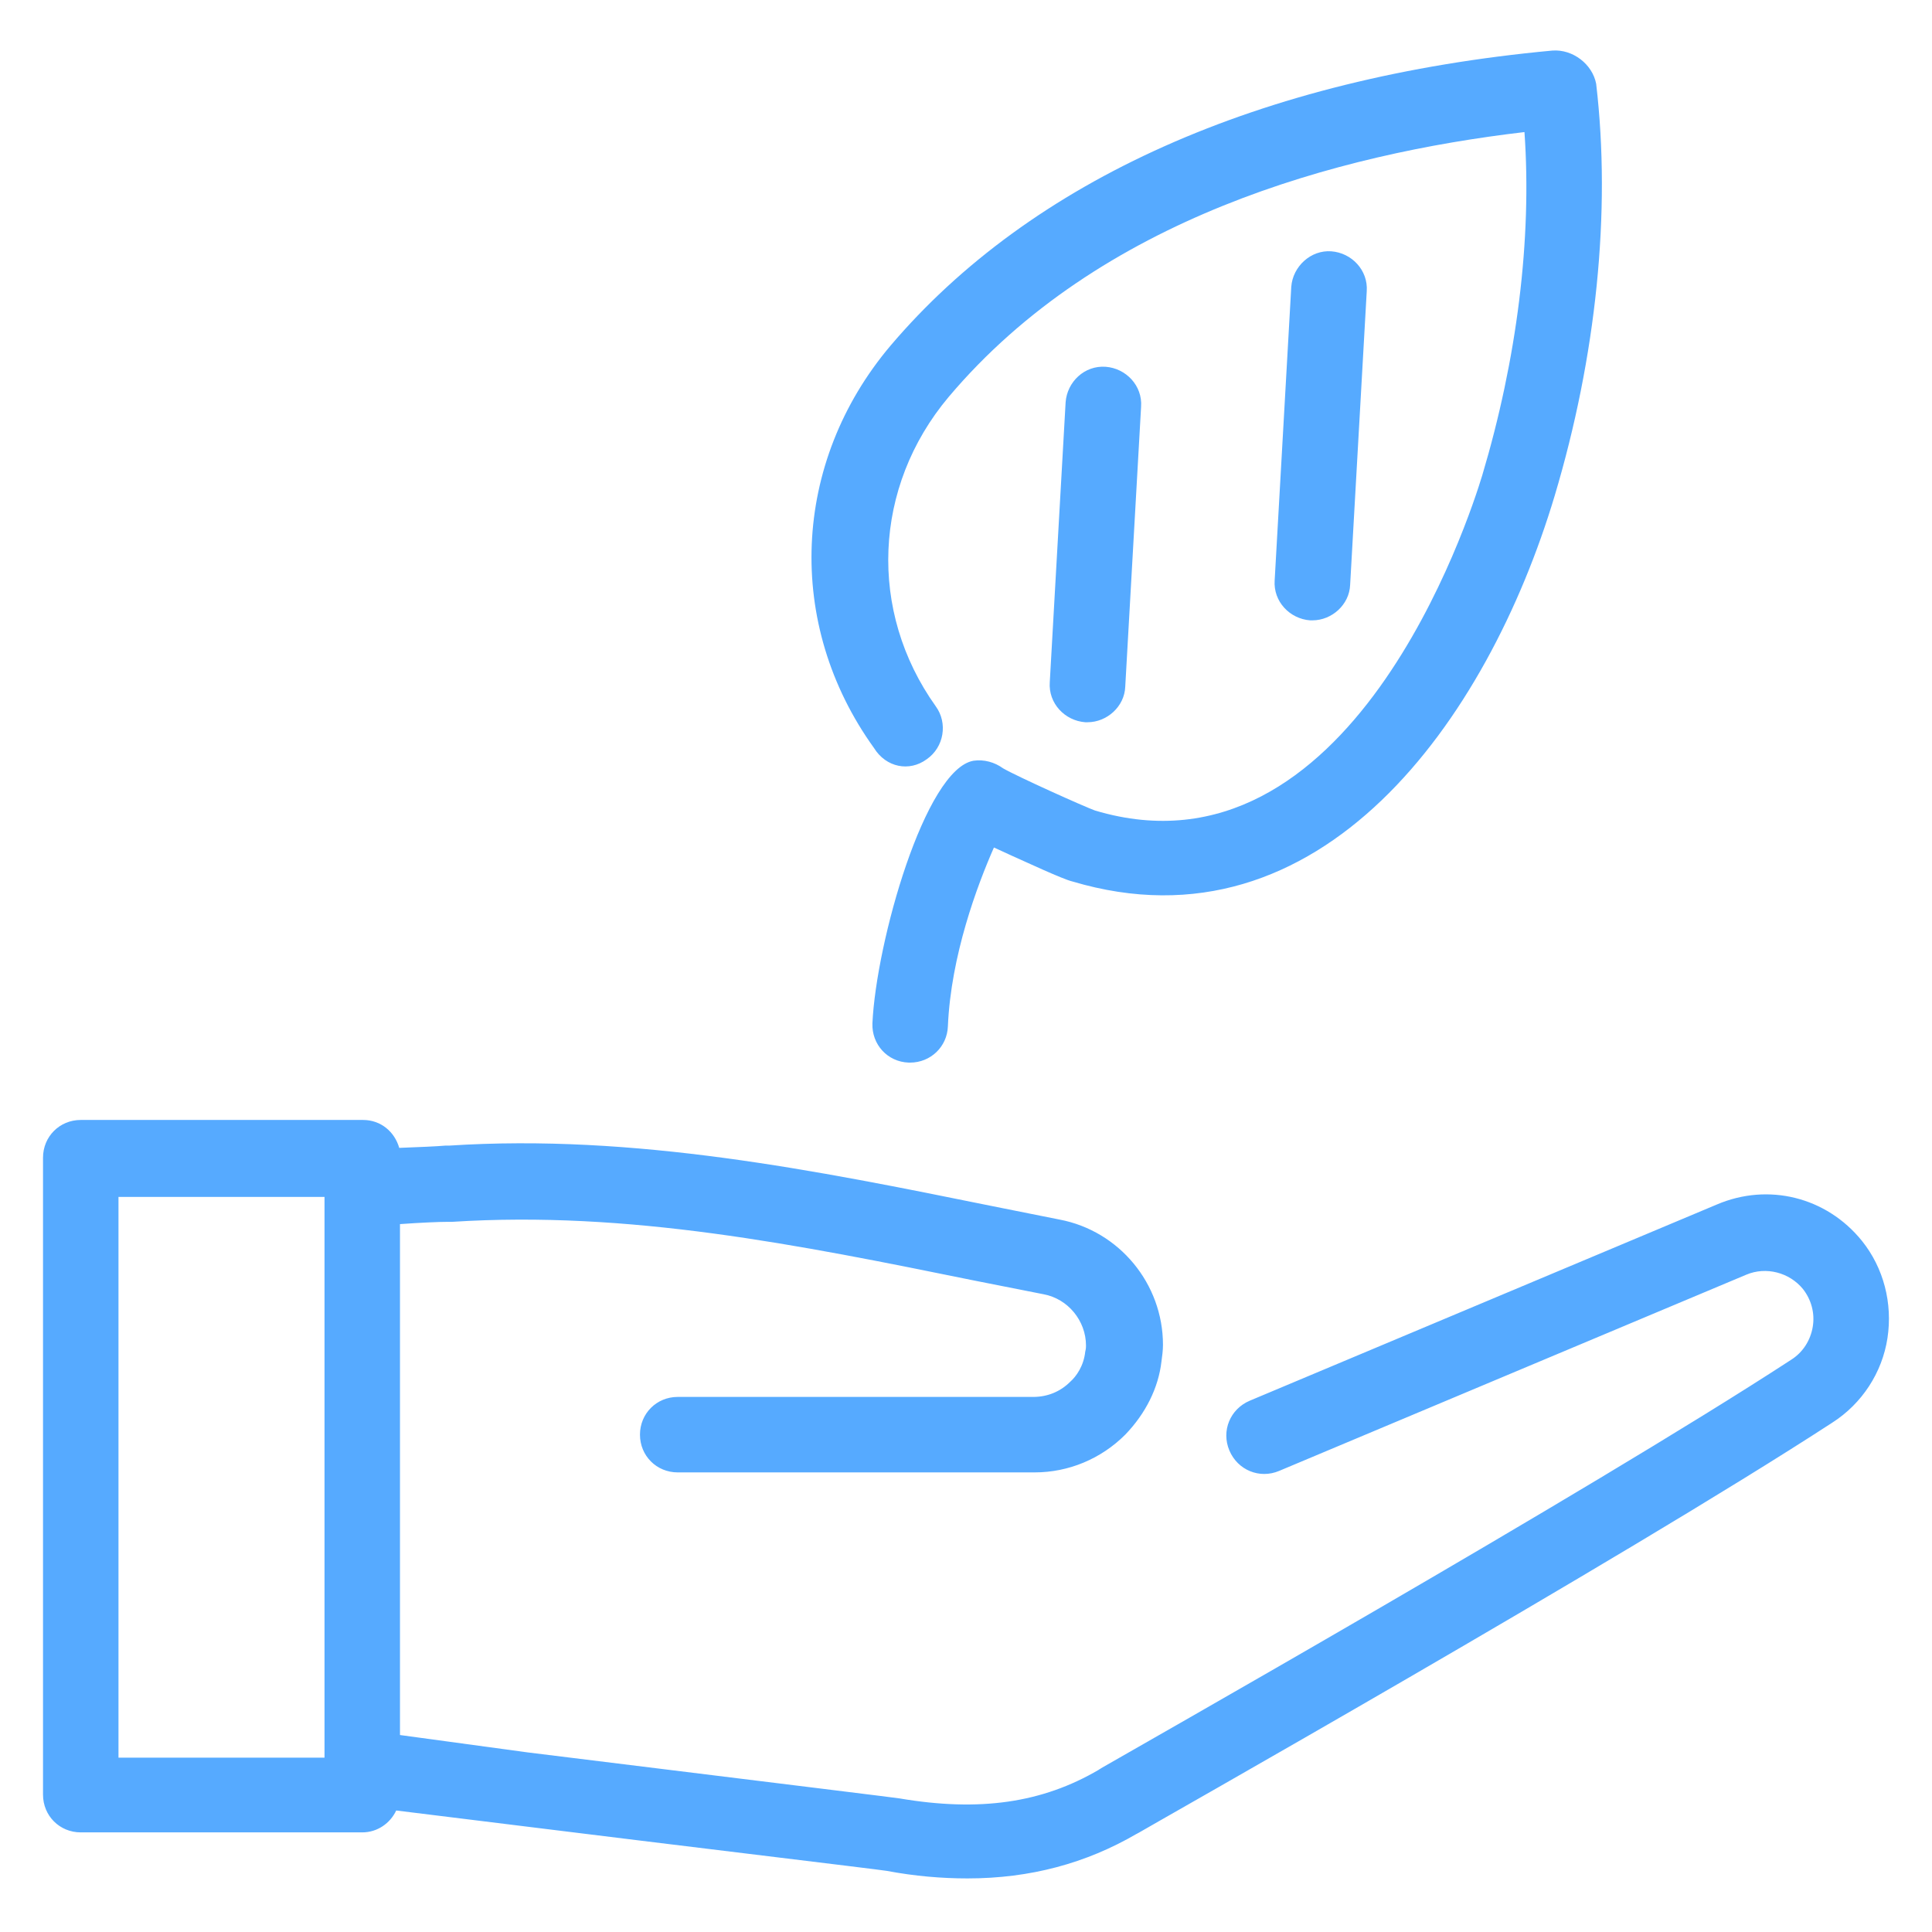 <svg width="256" height="256" xmlns="http://www.w3.org/2000/svg">

 <g>
  <title>background</title>
  <rect fill="none" id="canvas_background" height="402" width="582" y="-1" x="-1"/>
 </g>
 <g>
  <title>Layer 1</title>
  <path fill="#56aaff" id="svg_2" d="m144.1,95.7c2.6,0 4.9,-2.1 5,-4.7l2.1,-37.1c0.2,-2.8 -2,-5.1 -4.7,-5.3c-2.8,-0.2 -5.1,2 -5.3,4.7l-2.1,37.1c-0.2,2.8 2,5.1 4.7,5.3c0.1,0 0.2,0 0.3,0z"/>
  <path fill="#56aaff" id="svg_3" d="m173.9,82.2c2.6,0 4.9,-2.1 5,-4.7l2.2,-38.9c0.2,-2.8 -2,-5.1 -4.7,-5.3c-2.7,-0.2 -5.1,2 -5.3,4.7l-2.2,38.9c-0.2,2.8 2,5.1 4.7,5.3c0.1,0 0.2,0 0.3,0z"/>
  <path fill="#56aaff" id="svg_4" d="m246.7,164.4c-4.7,-5.8 -12.4,-7.7 -19.2,-4.8l-61.9,26c-2.6,1.1 -3.8,4 -2.7,6.6c1.1,2.6 4,3.8 6.6,2.7l61.9,-26c2.6,-1.1 5.7,-0.3 7.5,1.9c1.1,1.4 1.6,3.2 1.3,5c-0.3,1.8 -1.3,3.4 -2.9,4.4c-27,17.6 -88.5,52.4 -91.4,54.1c-0.1,0.1 -0.2,0.1 -0.3,0.2l0,0c-7.5,4.4 -15.8,5.6 -26.4,3.8c-0.6,-0.1 -11.2,-1.4 -49.3,-6.1l-16.9,-2.3l0,-67.7c2.8,-0.2 5.2,-0.3 6.3,-0.3l0.6,0c23.4,-1.5 45.7,3 69.3,7.8c3,0.6 6.1,1.2 9.1,1.8c3.2,0.6 5.6,3.5 5.6,6.8c0,0.2 0,0.4 -0.1,0.8c-0.2,1.9 -1.2,3.3 -2,4c-1.3,1.3 -3,2 -4.9,2l-47.1,0c-2.8,0 -5,2.2 -5,5c0,2.8 2.2,5 5,5l47.3,0c4.5,0 8.8,-1.8 12,-5c2.7,-2.8 4.4,-6.2 4.8,-9.7c0.1,-0.7 0.2,-1.5 0.2,-2.2c0,-8.1 -5.8,-15.1 -13.7,-16.6c-3,-0.6 -6,-1.2 -9,-1.8c-23.2,-4.7 -47.3,-9.6 -71.9,-8l-0.5,0c-1.1,0.1 -3.5,0.2 -6.1,0.3c-0.6,-2.1 -2.4,-3.7 -4.8,-3.7l-37.4,0c-2.8,0 -5,2.2 -5,5l0,84.4c0,2.8 2.2,5 5,5l37.3,0c2,0 3.7,-1.2 4.5,-2.9l16.2,2c20.1,2.5 47.6,5.8 48.8,6c3.7,0.7 7.3,1 10.7,1c8.3,0 15.7,-2 22.4,-5.9c0.1,0 0.1,-0.1 0.2,-0.1c0.6,-0.4 64.2,-36.3 92,-54.4c3.9,-2.5 6.6,-6.6 7.3,-11.2c0.7,-4.6 -0.5,-9.3 -3.4,-12.9zm-203.7,68.5l-27.3,0l0,-74.3l27.3,0l0,74.3z"/>
  <path fill="#56aaff" id="svg_5" d="m122.8,100.6c2.3,-1.6 2.8,-4.8 1.2,-7c-9,-12.6 -8.3,-29.1 1.7,-41c20,-23.7 51.6,-32.2 76.3,-35.1c1,14.2 -1,30.1 -5.6,45.5c-1.7,5.6 -17.5,54.5 -51.3,44.4c-1.4,-0.5 -10.3,-4.5 -12.2,-5.6c-1.1,-0.8 -2.5,-1.2 -3.9,-1c-6.4,1.1 -12.9,24 -13.4,34.8c-0.1,2.8 2,5.1 4.8,5.2c0.1,0 0.2,0 0.2,0c2.7,0 4.9,-2.1 5,-4.8c0.4,-9.4 3.9,-18.7 6.1,-23.7c0.7,0.3 1.5,0.7 2.4,1.1c1.6,0.7 6.7,3.1 8,3.4c32.9,9.8 55,-21.4 63.9,-51.1c5.5,-18.4 7.5,-37.6 5.5,-54.6c-0.5,-2.6 -3.1,-4.6 -5.8,-4.4c-38.8,3.6 -69.1,17.2 -87.7,39.1c-13.1,15.5 -14,36.9 -2.2,53.3c1.6,2.6 4.7,3.2 7,1.5z"/>
 </g>
</svg>